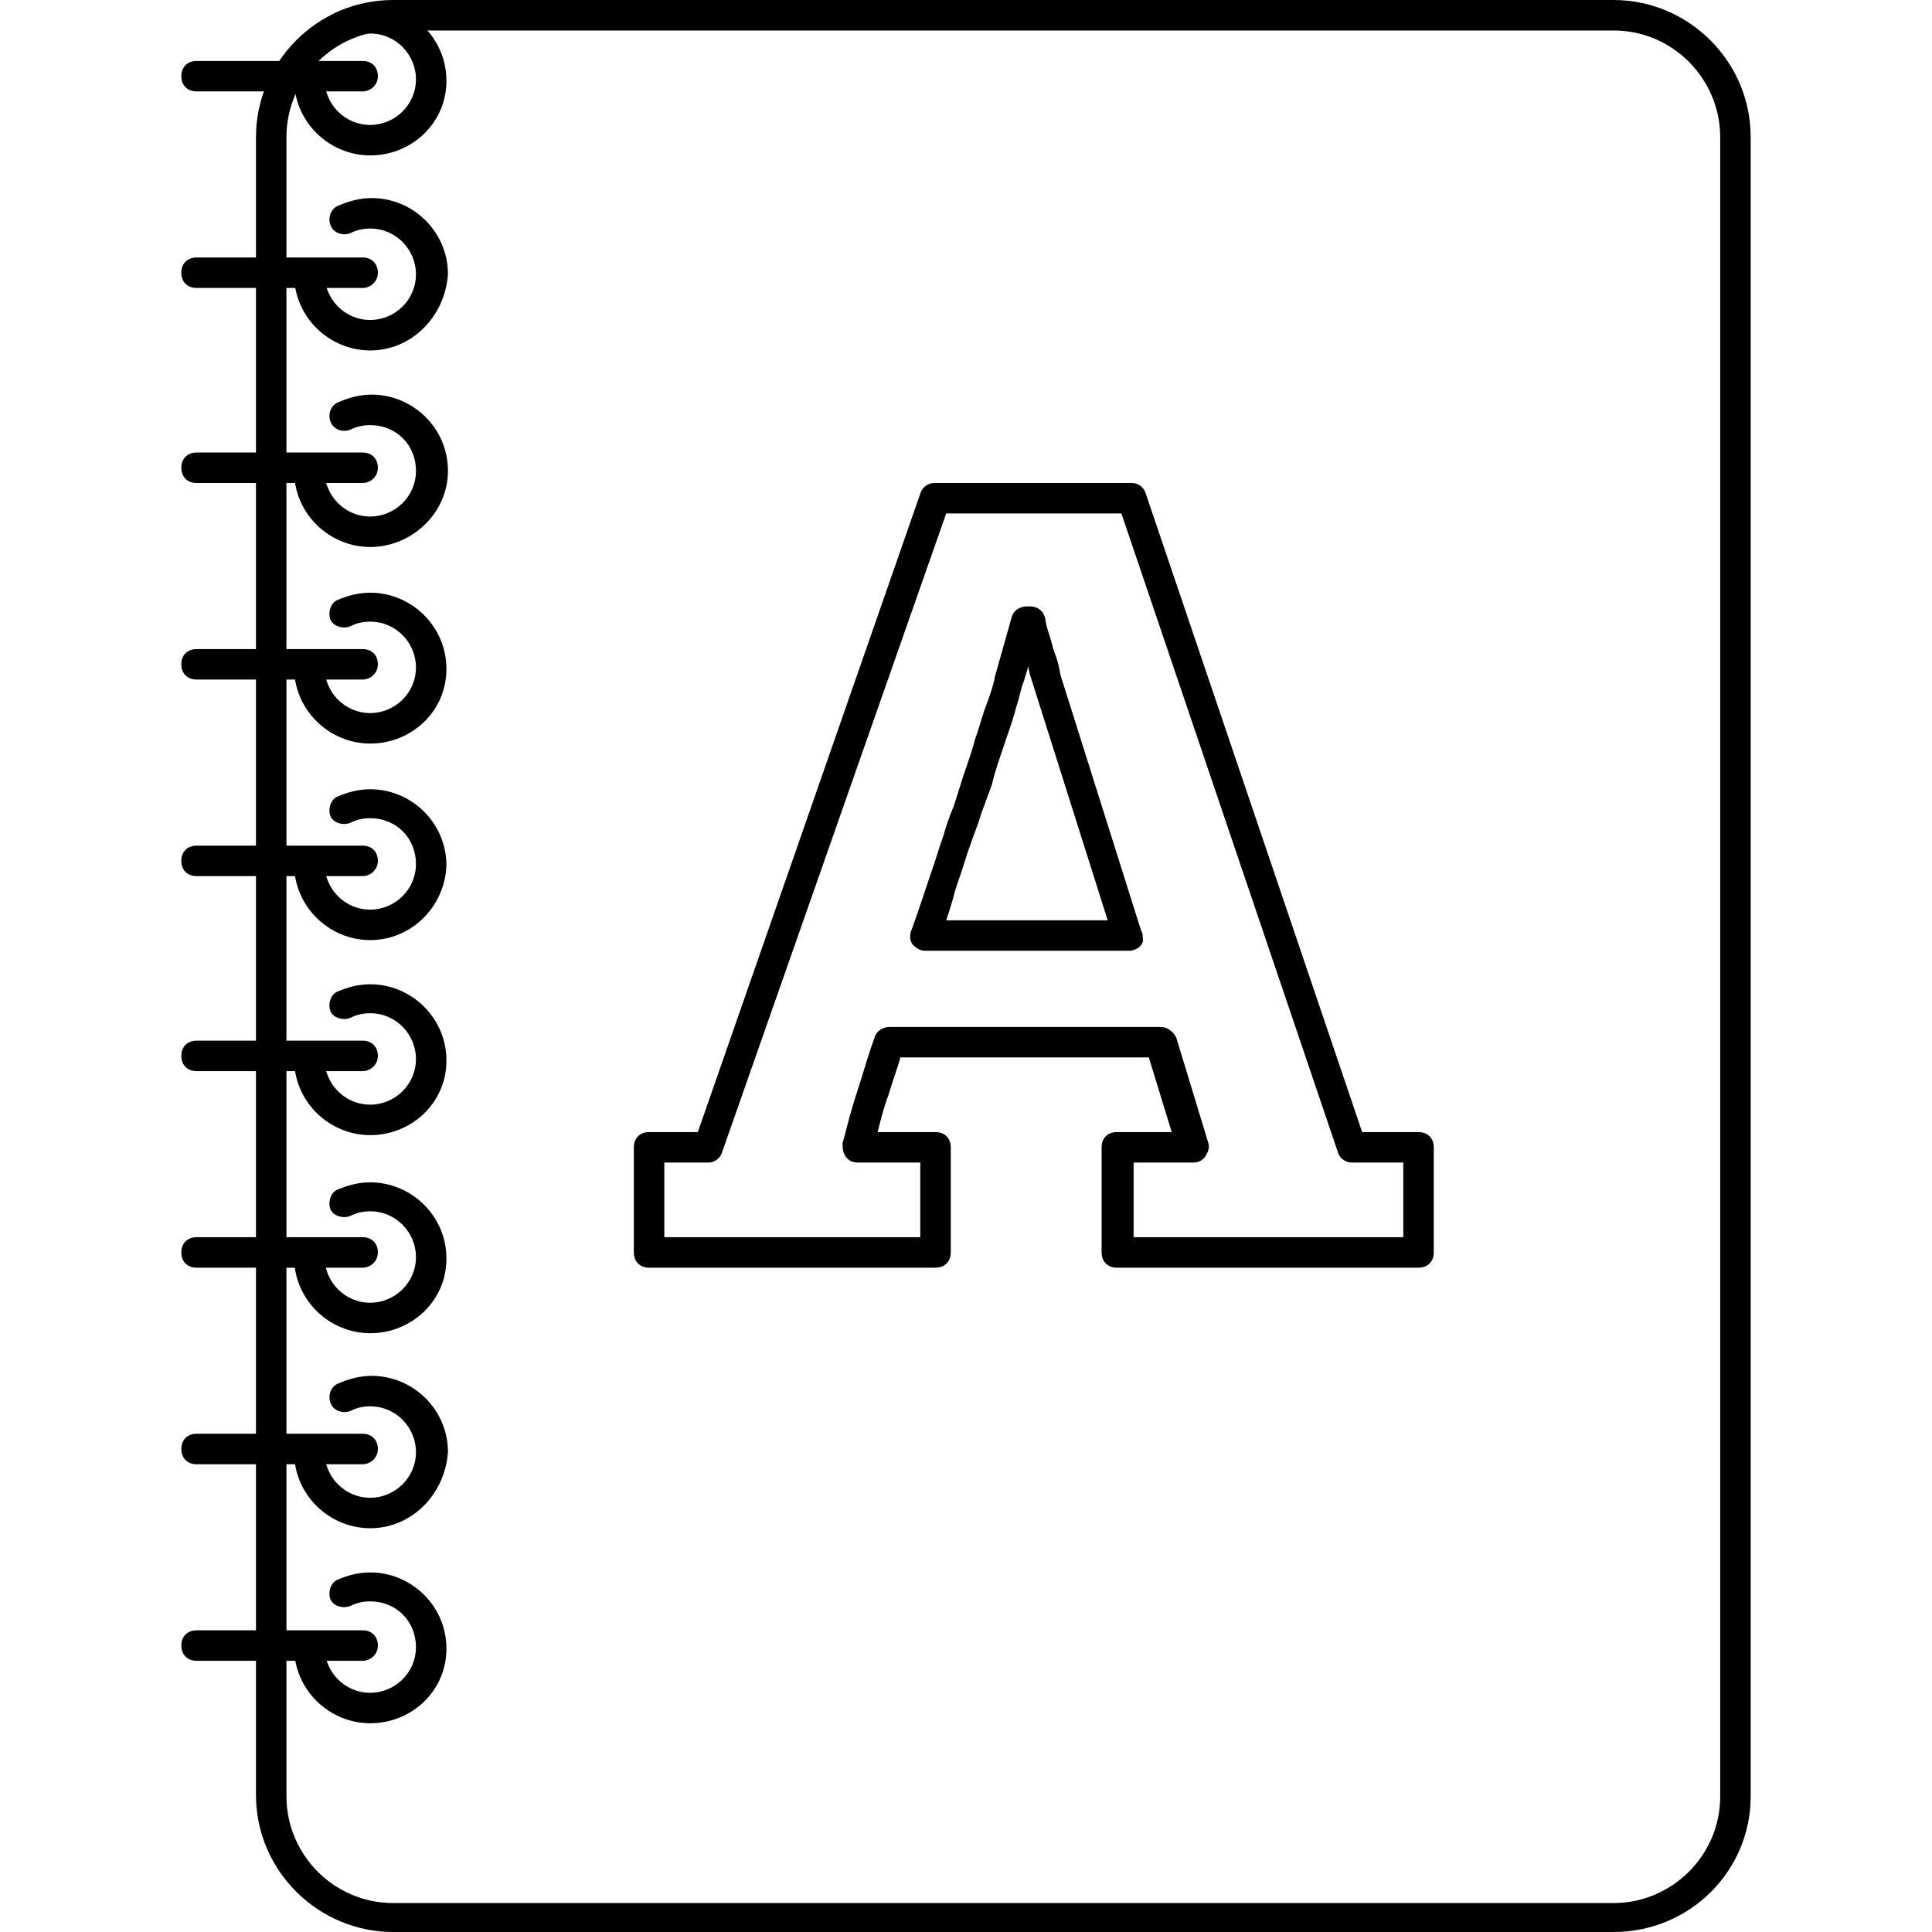<?xml version="1.0" encoding="iso-8859-1"?>
<!-- Uploaded to: SVG Repo, www.svgrepo.com, Generator: SVG Repo Mixer Tools -->
<svg fill="#000000" height="800px" width="800px" version="1.1" id="Layer_1" xmlns="http://www.w3.org/2000/svg" xmlns:xlink="http://www.w3.org/1999/xlink" 
	 viewBox="0 0 507.2 507.2" xml:space="preserve">
<g>
	<g>
		<path d="M423.6,0H103.2c-20,0-36,16.4-36,36v435.2c0,20,16.4,36,36,36h320.4c20,0,36-16,36-35.6V36C459.6,16,443.2,0,423.6,0z
			 M451.6,471.6c0,15.6-12.8,28-28,28H103.2c-15.6,0-28-12.8-28-28V36c0-15.6,12.8-28,28-28h320.4c15.6,0,28,12.8,28,28V471.6z"/>
	</g>
</g>
<g>
	<g>
		<path d="M97.2,1.2c-3.2,0-6,0.8-8.8,2C86.8,4,86,6.4,86.8,8.4C87.6,10,90,10.8,92,10c1.6-0.8,3.2-1.2,5.2-1.2c6.8,0,12,5.6,12,12
			c0,6.8-5.6,12-12,12c-6.8,0-12-5.6-12-12c0-2.4-1.6-4-4-4c-2.4,0-4,1.6-4,4c0,11.2,9.2,20,20,20c10.8,0,20-8.4,20-19.6
			C117.2,10,108,1.2,97.2,1.2z"/>
	</g>
</g>
<g>
	<g>
		<path d="M95.2,16H51.6c-2.4,0-4,1.6-4,4c0,2.4,1.6,4,4,4h43.6c2,0,4-1.6,4-4C99.2,17.6,97.6,16,95.2,16z"/>
	</g>
</g>
<g>
	<g>
		<path d="M97.6,52c-3.2,0-6,0.8-8.8,2c-2,0.8-2.8,3.2-2,5.2s3.2,2.8,5.2,2c1.6-0.8,3.2-1.2,5.2-1.2c6.8,0,12,5.6,12,12
			c0,6.8-5.6,12-12,12c-6.8,0-12-5.6-12-12c0-2.4-1.6-4-4-4c-2.4,0-4,1.6-4,4c0,11.2,9.2,20,20,20c10.8,0,19.6-8.8,20.4-20
			C117.6,60.8,108.4,52,97.6,52z"/>
	</g>
</g>
<g>
	<g>
		<path d="M95.2,67.6H51.6c-2.4,0-4,1.6-4,4s1.6,4,4,4h43.6c2,0,4-1.6,4-4S97.6,67.6,95.2,67.6z"/>
	</g>
</g>
<g>
	<g>
		<path d="M97.6,103.6c-3.2,0-6,0.8-8.8,2c-2,0.8-2.8,3.2-2,5.2s3.2,2.8,5.2,2c1.6-0.8,3.2-1.2,5.2-1.2c6.8,0,12,5.2,12,12
			c0,6.8-5.6,12-12,12c-6.8,0-12-5.6-12-12c0-2.4-1.6-4-4-4c-2.4,0-4,1.6-4,4c0,11.2,9.2,20,20,20c10.8,0,20.4-8.8,20.4-20
			S108.4,103.6,97.6,103.6z"/>
	</g>
</g>
<g>
	<g>
		<path d="M95.2,118.8H51.6c-2.4,0-4,1.6-4,4c0,2.4,1.6,4,4,4h43.6c2,0,4-1.6,4-4C99.2,120.4,97.6,118.8,95.2,118.8z"/>
	</g>
</g>
<g>
	<g>
		<path d="M97.2,155.6c-3.2,0-6,0.8-8.8,2c-1.6,0.8-2.4,3.2-1.6,5.2c0.8,1.6,3.2,2.4,5.2,1.6c1.6-0.8,3.2-1.2,5.2-1.2
			c6.8,0,12,5.6,12,12c0,6.8-5.6,12-12,12c-6.8,0-12-5.6-12-12c0-2.4-1.6-4-4-4c-2.4,0-4,1.6-4,4c0,11.2,9.2,20,20,20
			c10.8,0,20-8.4,20-19.6S108,155.6,97.2,155.6z"/>
	</g>
</g>
<g>
	<g>
		<path d="M95.2,170.4H51.6c-2.4,0-4,1.6-4,4c0,2.4,1.6,4,4,4h43.6c2,0,4-1.6,4-4C99.2,172,97.6,170.4,95.2,170.4z"/>
	</g>
</g>
<g>
	<g>
		<path d="M97.2,207.2c-3.2,0-6,0.8-8.8,2c-1.6,0.8-2.4,3.2-1.6,5.2c0.8,1.6,3.2,2.4,5.2,1.6c1.6-0.8,3.2-1.2,5.2-1.2
			c6.8,0,12,5.2,12,12c0,6.8-5.6,12-12,12c-6.8,0-12-5.6-12-12c0-2.4-1.6-4-4-4c-2.4,0-4,1.6-4,4c0,11.2,9.2,20,20,20
			c10.8,0,19.6-8.8,20-19.6C117.2,216,108,207.2,97.2,207.2z"/>
	</g>
</g>
<g>
	<g>
		<path d="M95.2,222H51.6c-2.4,0-4,1.6-4,4c0,2.4,1.6,4,4,4h43.6c2,0,4-1.6,4-4C99.2,223.6,97.6,222,95.2,222z"/>
	</g>
</g>
<g>
	<g>
		<path d="M97.2,258.4c-3.2,0-6,0.8-8.8,2c-1.6,0.8-2.4,3.2-1.6,5.2c0.8,1.6,3.2,2.4,5.2,1.6c1.6-0.8,3.2-1.2,5.2-1.2
			c6.8,0,12,5.6,12,12c0,6.8-5.6,12-12,12c-6.8,0-12-5.6-12-12c0-2.4-1.6-4-4-4c-2.4,0-4,1.6-4,4c0,11.2,9.2,20,20,20
			c10.8,0,20-8.4,20-19.6S108,258.4,97.2,258.4z"/>
	</g>
</g>
<g>
	<g>
		<path d="M95.2,273.2H51.6c-2.4,0-4,1.6-4,4c0,2.4,1.6,4,4,4h43.6c2,0,4-1.6,4-4C99.2,274.8,97.6,273.2,95.2,273.2z"/>
	</g>
</g>
<g>
	<g>
		<path d="M97.2,310.4c-3.2,0-6,0.8-8.8,2c-1.6,0.8-2.4,3.2-1.6,5.2c0.8,1.6,3.2,2.4,5.2,1.6c1.6-0.8,3.2-1.2,5.2-1.2
			c6.8,0,12,5.6,12,12c0,6.8-5.6,12-12,12c-6.8,0-12-5.6-12-12c0-2.4-1.6-4-4-4c-2.4,0-4,1.6-4,4c0,11.2,9.2,20,20,20
			c10.8,0,20-8.4,20-19.6S108,310.4,97.2,310.4z"/>
	</g>
</g>
<g>
	<g>
		<path d="M95.2,324.8H51.6c-2.4,0-4,1.6-4,4c0,2.4,1.6,4,4,4h43.6c2,0,4-1.6,4-4C99.2,326.4,97.6,324.8,95.2,324.8z"/>
	</g>
</g>
<g>
	<g>
		<path d="M97.6,361.2c-3.2,0-6,0.8-8.8,2c-2,0.8-2.8,3.2-2,5.2s3.2,2.8,5.2,2c1.6-0.8,3.2-1.2,5.2-1.2c6.8,0,12,5.6,12,12
			c0,6.8-5.6,12-12,12c-6.8,0-12-5.6-12-12c0-2.4-1.6-4-4-4c-2.4,0-4,1.6-4,4c0,11.2,9.2,20,20,20c10.8,0,19.6-8.8,20.4-20
			C117.6,370,108.4,361.2,97.6,361.2z"/>
	</g>
</g>
<g>
	<g>
		<path d="M95.2,376.4H51.6c-2.4,0-4,1.6-4,4c0,2.4,1.6,4,4,4h43.6c2,0,4-1.6,4-4C99.2,378,97.6,376.4,95.2,376.4z"/>
	</g>
</g>
<g>
	<g>
		<path d="M97.2,412.8c-3.2,0-6,0.8-8.8,2c-1.6,0.8-2.4,3.2-1.6,5.2c0.8,1.6,3.2,2.4,5.2,1.6c1.6-0.8,3.2-1.2,5.2-1.2
			c6.8,0,12,5.2,12,12s-5.6,12-12,12c-6.8,0-12-5.6-12-12c0-2.4-1.6-4-4-4c-2.4,0-4,1.6-4,4c0,11.2,9.2,20,20,20
			c10.8,0,20-8.4,20-19.6S108,412.8,97.2,412.8z"/>
	</g>
</g>
<g>
	<g>
		<path d="M95.2,428H51.6c-2.4,0-4,1.6-4,4c0,2.4,1.6,4,4,4h43.6c2,0,4-1.6,4-4C99.2,429.6,97.6,428,95.2,428z"/>
	</g>
</g>
<g>
	<g>
		<path d="M372.4,297.2h-14.8l-56.8-167.6c-0.4-1.6-2-2.8-3.6-2.8h-52c-1.6,0-3.2,1.2-3.6,2.8l-58.4,167.6h-12.8c-2.4,0-4,1.6-4,4
			v27.6c0,2.4,1.6,4,4,4h75.2c2.4,0,4-1.6,4-4v-27.6c0-2.4-1.6-4-4-4h-15.2c0.8-3.2,1.6-6.4,2.8-9.6c1.2-4,2.4-7.2,3.2-10h65.2
			l6,19.6h-14.4c-2.4,0-4,1.6-4,4v27.6c0,2.4,1.6,4,4,4h79.2c2.4,0,4-1.6,4-4v-27.6C376.4,298.8,374.8,297.2,372.4,297.2z
			 M368.4,324.8h-70.8v-19.6h15.6c1.2,0,2.4-0.4,3.2-1.6s1.2-2.4,0.8-3.6l-8.4-27.6c-0.8-1.6-2.4-2.8-4-2.8h-71.2
			c-2,0-3.6,1.2-4,2.8c-1.2,3.2-2.4,7.2-4,12.4c-1.2,3.6-2.4,7.6-3.2,10.8c-0.4,1.6-0.8,3.2-1.2,4.4c0,1.2,0,2.4,0.8,3.6
			s2,1.6,3.2,1.6h16.4v19.6h-67.2v-19.6H186c1.6,0,3.2-1.2,3.6-2.8l58.8-167.6h46l56.8,167.6c0.4,1.6,2,2.8,3.6,2.8h13.6V324.8z"/>
	</g>
</g>
<g>
	<g>
		<path d="M300,246.4c0-0.8,0-1.6-0.4-2l-21.2-67.2c-0.4-2.4-0.8-4-1.6-6l-0.4-1.2c0-0.4-0.4-1.2-0.4-1.6c-0.4-1.6-1.2-3.2-1.6-6
			c-0.4-2-2-3.2-4-3.2h-0.8c-2,0-3.6,1.2-4,2.8l-4.4,15.6c-0.4,2.4-1.2,4.4-2,6.8c-1.2,2.8-2,6.4-3.2,9.6c-0.8,3.2-2,6.4-3.2,10
			l-2.4,7.6c-1.2,2.8-2,5.2-2.8,8c-1.2,3.2-2,6.4-3.2,9.6l-0.8,2.4c-1.6,4.8-3.2,9.6-4.4,12.8c-0.4,1.2-0.4,2.4,0.4,3.6
			c0.8,0.8,2,1.6,3.2,1.6h53.6C298.4,249.6,300.4,248,300,246.4z M248.4,241.6c0.8-2.4,1.6-4.8,2.4-8l0.8-2.4c1.2-3.2,2-6.4,3.2-9.6
			c0.8-2.4,2-5.2,2.8-8l2.8-7.6c0.8-3.6,2-6.8,3.2-10.4c1.2-3.6,2.4-6.8,3.2-10c0.8-2.4,1.2-4.8,2-6.8l1.2-4c0,1.2,0.4,2.4,0.8,3.6
			l20,63.2H248.4z"/>
	</g>
</g>
</svg>